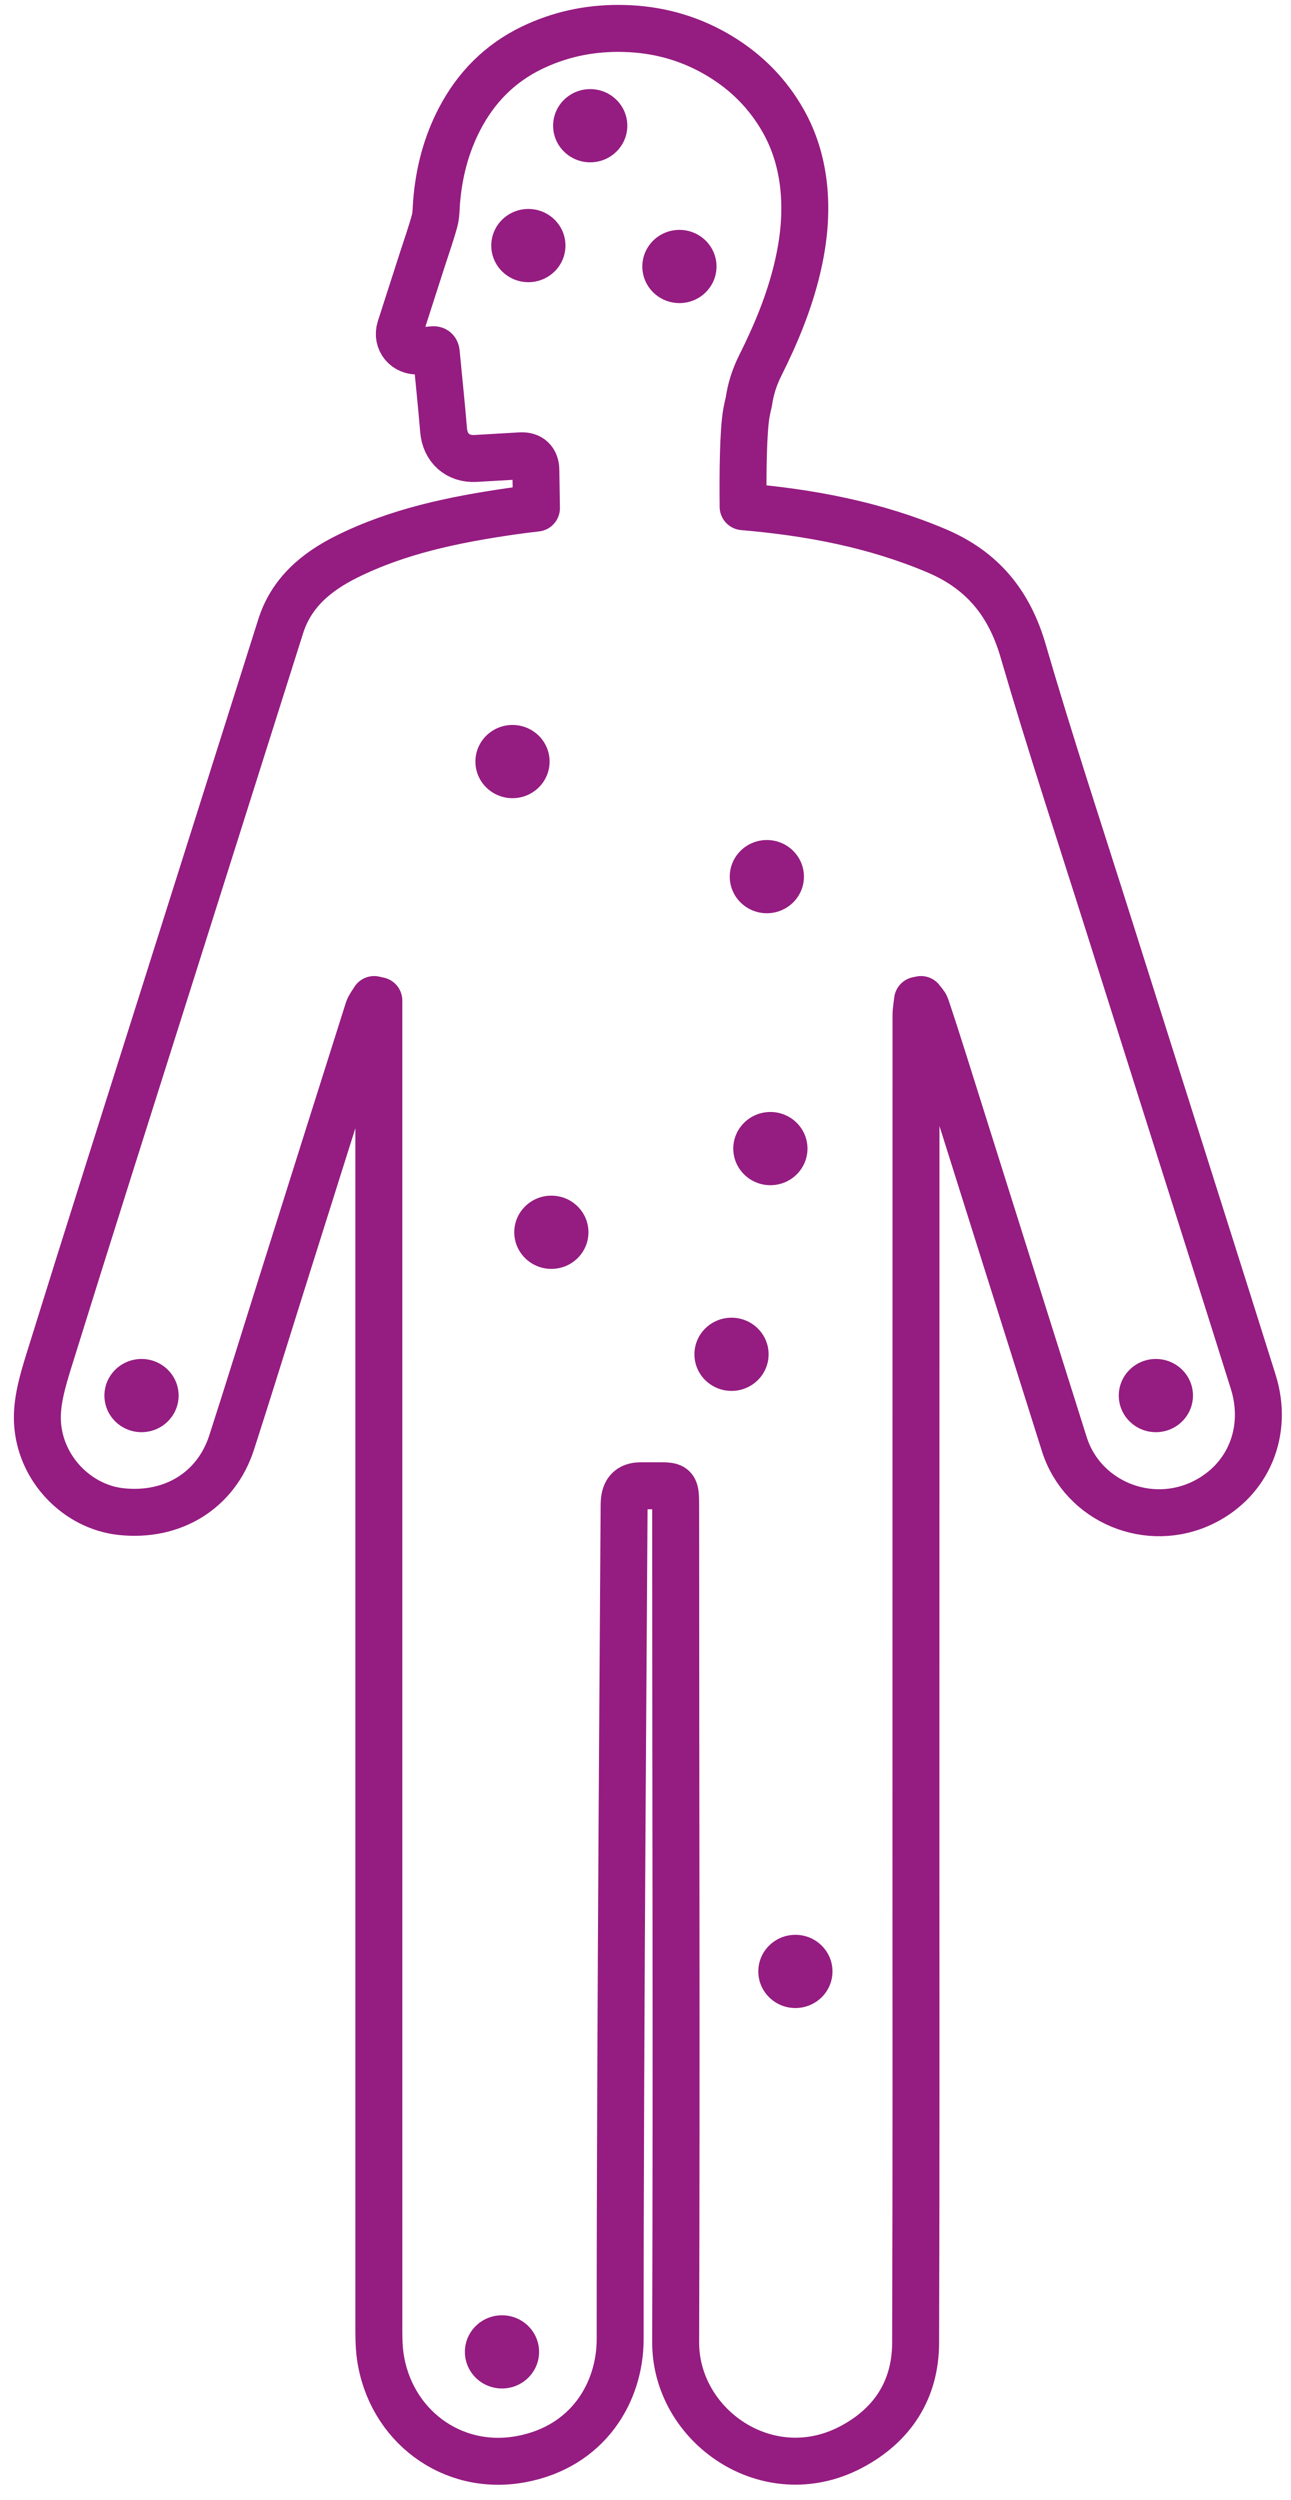 <?xml version="1.0" encoding="UTF-8"?>
<svg width="77px" height="149px" viewBox="0 0 77 149" version="1.1" xmlns="http://www.w3.org/2000/svg" xmlns:xlink="http://www.w3.org/1999/xlink">
    <!-- Generator: Sketch 56.3 (81716) - https://sketch.com -->
    <title>img-symptom-mensch</title>
    <desc>Created with Sketch.</desc>
    <g id="Layout" stroke="none" stroke-width="1" fill="none" fill-rule="evenodd">
        <g id="Symptome" transform="translate(-662, -379)">
            <g id="img-symptom-mensch" transform="translate(661.228, 378)">
                <g id="Symptommann-neu" transform="translate(3, 2)">
                    <path d="M25.191,6.077 C24.379,7.629 23.953,9.29 23.812,11.027 C23.781,11.409 23.79,11.805 23.691,12.171 C23.483,12.936 23.214,13.685 22.971,14.441 C22.528,15.816 22.084,17.191 21.643,18.566 C21.406,19.308 21.97,19.988 22.756,19.915 C23.023,19.89 23.292,19.881 23.558,19.848 C23.715,19.828 23.778,19.869 23.794,20.03 C23.937,21.569 24.103,23.106 24.23,24.646 C24.316,25.696 25.067,26.386 26.133,26.326 C27.031,26.276 27.928,26.221 28.825,26.169 C29.395,26.137 29.725,26.447 29.732,27.01 C29.743,27.769 29.756,28.526 29.768,29.284 C29.244,29.343 28.721,29.409 28.197,29.485 C24.832,29.976 21.52,30.656 18.453,32.18 C16.637,33.083 15.15,34.322 14.514,36.327 C12.244,43.49 9.978,50.655 7.712,57.82 C5.362,65.248 2.997,72.672 0.685,80.111 C0.319,81.289 -0.054,82.551 0.006,83.753 C0.146,86.552 2.386,88.813 4.985,89.097 C8.071,89.434 10.665,87.838 11.588,84.98 C12.587,81.891 13.542,78.789 14.518,75.694 C16.252,70.194 17.987,64.695 19.731,59.198 C19.801,58.976 19.967,58.783 20.088,58.577 C20.181,58.598 20.274,58.619 20.368,58.64 L20.368,60.684 C20.367,87.894 20.366,110.207 20.369,137.417 C20.369,138.092 20.357,138.775 20.452,139.441 C21.033,143.53 24.691,146.345 28.845,145.577 C32.822,144.842 34.763,141.619 34.761,138.413 C34.752,120.791 34.999,89.568 34.995,88.917 C34.991,88.291 35.006,87.558 36,87.558 C36.994,87.558 36.731,87.558 37.01,87.558 C38.071,87.558 38.071,87.55 38.071,88.917 C38.071,107.04 38.126,120.477 38.071,138.601 C38.056,143.608 43.578,147.469 48.537,144.855 C51.008,143.554 52.375,141.435 52.383,138.65 C52.419,127.085 52.402,120.417 52.402,108.852 C52.403,92.405 52.402,75.959 52.406,59.513 C52.406,59.216 52.466,58.918 52.497,58.62 C52.566,58.606 52.635,58.591 52.703,58.577 C52.807,58.722 52.952,58.854 53.006,59.016 C53.364,60.08 53.708,61.15 54.046,62.221 C56.449,69.84 58.843,77.461 61.252,85.079 C62.337,88.508 66.303,90.154 69.556,88.545 C72.233,87.221 73.441,84.31 72.521,81.368 C71.603,78.437 70.673,75.509 69.746,72.58 C67.825,66.512 65.899,60.445 63.981,54.376 C62.236,48.852 60.414,43.349 58.794,37.789 C57.968,34.952 56.371,32.991 53.638,31.832 C49.931,30.261 46.048,29.539 42.094,29.201 C42.074,27.275 42.092,24.682 42.3,23.565 C42.341,23.346 42.386,23.144 42.434,22.951 C42.538,22.215 42.761,21.497 43.107,20.806 C44.034,18.956 44.829,17.059 45.312,15.044 C45.713,13.375 45.892,11.69 45.69,9.978 C45.532,8.641 45.148,7.373 44.481,6.197 C43.575,4.599 42.32,3.325 40.741,2.365 C39.1,1.366 37.311,0.821 35.388,0.713 C35.137,0.699 34.888,0.692 34.641,0.692 C32.844,0.692 31.119,1.063 29.483,1.855 C27.572,2.781 26.162,4.219 25.191,6.077 Z" id="Fill-1" stroke="#951C81" stroke-width="2.8" stroke-linecap="square" stroke-linejoin="round"></path>
                    <path d="M66.712,84.364 C67.934,84.364 68.925,83.387 68.925,82.182 C68.925,80.977 67.934,80 66.712,80 C65.491,80 64.5,80.977 64.5,82.182 C64.5,83.387 65.491,84.364 66.712,84.364 L67.077,82.654" id="Fill-4" fill="#951C81"></path>
                    <path d="M32.975,8.675 C34.196,8.675 35.187,7.698 35.187,6.493 C35.187,5.288 34.196,4.311 32.975,4.311 C31.753,4.311 30.762,5.288 30.762,6.493 C30.762,7.698 31.753,8.675 32.975,8.675" id="Fill-6" fill="#951C81"></path>
                    <path d="M29.286,15.819 C30.507,15.819 31.498,14.842 31.498,13.637 C31.498,12.432 30.507,11.455 29.286,11.455 C28.064,11.455 27.073,12.432 27.073,13.637 C27.073,14.842 28.064,15.819 29.286,15.819" id="Fill-8" fill="#951C81"></path>
                    <path d="M28.339,46.575 C29.561,46.575 30.552,45.599 30.552,44.393 C30.552,43.188 29.561,42.211 28.339,42.211 C27.118,42.211 26.127,43.188 26.127,44.393 C26.127,45.599 27.118,46.575 28.339,46.575" id="Fill-10" fill="#951C81"></path>
                    <path d="M32.869,72.448 C32.869,71.243 31.879,70.266 30.657,70.266 C29.435,70.266 28.445,71.243 28.445,72.448 C28.445,73.654 29.435,74.631 30.657,74.631 C31.879,74.631 32.869,73.654 32.869,72.448 Z" id="Fill-12" fill="#951C81"></path>
                    <path d="M45.212,118.687 C46.434,118.687 47.425,117.71 47.425,116.505 C47.425,115.3 46.434,114.323 45.212,114.323 C43.991,114.323 43,115.3 43,116.505 C43,117.71 43.991,118.687 45.212,118.687" id="Fill-14" fill="#951C81"></path>
                    <path d="M41.403,81.904 C42.624,81.904 43.615,80.927 43.615,79.722 C43.615,78.517 42.624,77.54 41.403,77.54 C40.181,77.54 39.19,78.517 39.19,79.722 C39.19,80.927 40.181,81.904 41.403,81.904" id="Fill-16" fill="#951C81"></path>
                    <path d="M43.721,69.643 C44.942,69.643 45.933,68.666 45.933,67.461 C45.933,66.256 44.942,65.279 43.721,65.279 C42.499,65.279 41.508,66.256 41.508,67.461 C41.508,68.666 42.499,69.643 43.721,69.643" id="Fill-18" fill="#951C81"></path>
                    <path d="M43.51,53.433 C44.731,53.433 45.722,52.456 45.722,51.251 C45.722,50.046 44.731,49.069 43.51,49.069 C42.288,49.069 41.297,50.046 41.297,51.251 C41.297,52.456 42.288,53.433 43.51,53.433" id="Fill-20" fill="#951C81"></path>
                    <path d="M27.712,141.364 C28.934,141.364 29.925,140.387 29.925,139.182 C29.925,137.977 28.934,137 27.712,137 C26.491,137 25.5,137.977 25.5,139.182 C25.5,140.387 26.491,141.364 27.712,141.364" id="Fill-22" fill="#951C81"></path>
                    <path d="M6.212,84.364 C7.434,84.364 8.425,83.387 8.425,82.182 C8.425,80.977 7.434,80 6.212,80 C4.991,80 4,80.977 4,82.182 C4,83.387 4.991,84.364 6.212,84.364" id="Fill-24" fill="#951C81"></path>
                    <path d="M38.296,17.066 C39.517,17.066 40.508,16.089 40.508,14.884 C40.508,13.679 39.517,12.702 38.296,12.702 C37.074,12.702 36.083,13.679 36.083,14.884 C36.083,16.089 37.074,17.066 38.296,17.066" id="Fill-26" fill="#951C81"></path>
                </g>
            </g>
        </g>
    </g>
</svg>